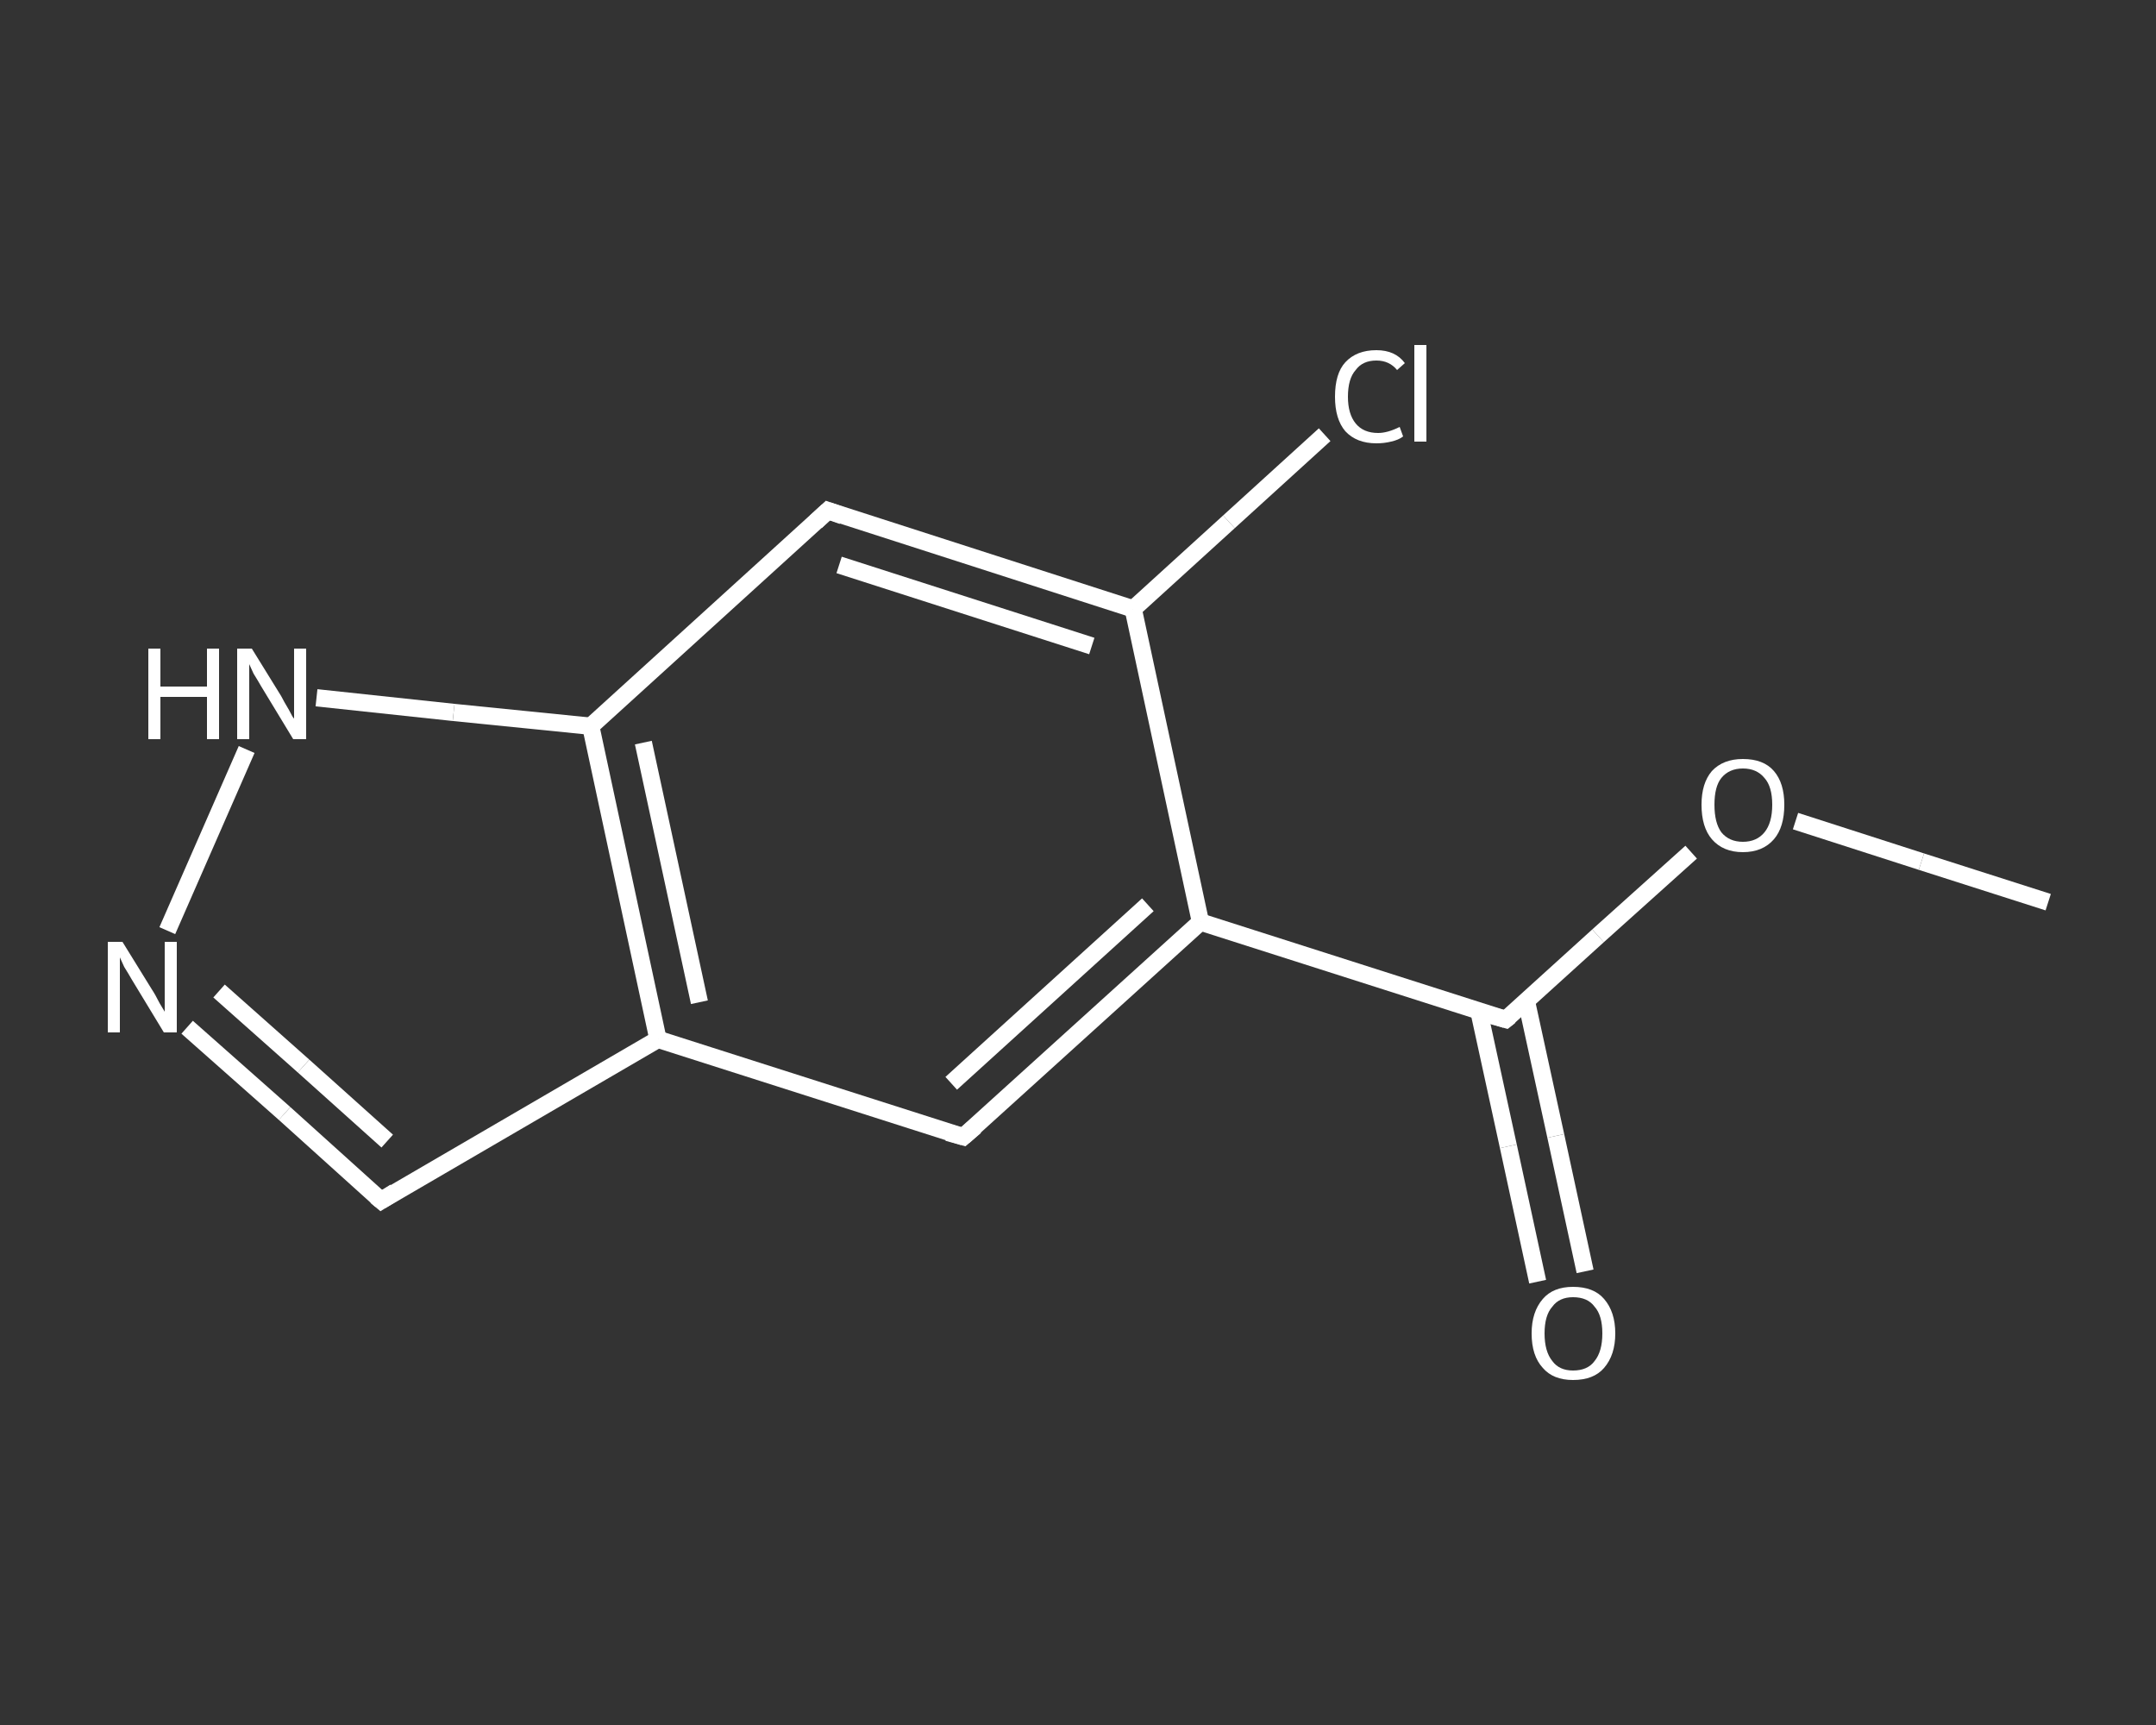 <?xml version='1.0' encoding='iso-8859-1'?>
<svg version='1.1' baseProfile='full'
              xmlns='http://www.w3.org/2000/svg'
                      xmlns:rdkit='http://www.rdkit.org/xml'
                      xmlns:xlink='http://www.w3.org/1999/xlink'
                  xml:space='preserve'
width='250px' height='200px' viewBox='0 0 250 200'>
<rect x="0" y="0" width="250" height="200" fill="#333333" stroke="none"/>
<!-- END OF HEADER -->
<rect style='opacity:1.0;fill:transparent;stroke:none' width='250.0' height='200.0' x='0.0' y='0.0'> </rect>
<path class='bond-0 atom-0 atom-1' d='M 237.5,104.6 L 222.8,99.9' style='fill:none;fill-rule:evenodd;stroke:#FFFFFF;stroke-width:2.0px;stroke-linecap:butt;stroke-linejoin:miter;stroke-opacity:1' />
<path class='bond-0 atom-0 atom-1' d='M 222.8,99.9 L 208.2,95.2' style='fill:none;fill-rule:evenodd;stroke:#FFFFFF;stroke-width:2.0px;stroke-linecap:butt;stroke-linejoin:miter;stroke-opacity:1' />
<path class='bond-1 atom-1 atom-2' d='M 196.1,98.8 L 185.3,108.5' style='fill:none;fill-rule:evenodd;stroke:#FFFFFF;stroke-width:2.0px;stroke-linecap:butt;stroke-linejoin:miter;stroke-opacity:1' />
<path class='bond-1 atom-1 atom-2' d='M 185.3,108.5 L 174.6,118.2' style='fill:none;fill-rule:evenodd;stroke:#FFFFFF;stroke-width:2.0px;stroke-linecap:butt;stroke-linejoin:miter;stroke-opacity:1' />
<path class='bond-2 atom-2 atom-3' d='M 171.5,117.3 L 174.9,132.9' style='fill:none;fill-rule:evenodd;stroke:#FFFFFF;stroke-width:2.0px;stroke-linecap:butt;stroke-linejoin:miter;stroke-opacity:1' />
<path class='bond-2 atom-2 atom-3' d='M 174.9,132.9 L 178.3,148.6' style='fill:none;fill-rule:evenodd;stroke:#FFFFFF;stroke-width:2.0px;stroke-linecap:butt;stroke-linejoin:miter;stroke-opacity:1' />
<path class='bond-2 atom-2 atom-3' d='M 177.0,116.1 L 180.4,131.7' style='fill:none;fill-rule:evenodd;stroke:#FFFFFF;stroke-width:2.0px;stroke-linecap:butt;stroke-linejoin:miter;stroke-opacity:1' />
<path class='bond-2 atom-2 atom-3' d='M 180.4,131.7 L 183.8,147.4' style='fill:none;fill-rule:evenodd;stroke:#FFFFFF;stroke-width:2.0px;stroke-linecap:butt;stroke-linejoin:miter;stroke-opacity:1' />
<path class='bond-3 atom-2 atom-4' d='M 174.6,118.2 L 139.2,106.9' style='fill:none;fill-rule:evenodd;stroke:#FFFFFF;stroke-width:2.0px;stroke-linecap:butt;stroke-linejoin:miter;stroke-opacity:1' />
<path class='bond-4 atom-4 atom-5' d='M 139.2,106.9 L 111.7,131.8' style='fill:none;fill-rule:evenodd;stroke:#FFFFFF;stroke-width:2.0px;stroke-linecap:butt;stroke-linejoin:miter;stroke-opacity:1' />
<path class='bond-4 atom-4 atom-5' d='M 133.1,104.9 L 110.3,125.6' style='fill:none;fill-rule:evenodd;stroke:#FFFFFF;stroke-width:2.0px;stroke-linecap:butt;stroke-linejoin:miter;stroke-opacity:1' />
<path class='bond-5 atom-5 atom-6' d='M 111.7,131.8 L 76.3,120.5' style='fill:none;fill-rule:evenodd;stroke:#FFFFFF;stroke-width:2.0px;stroke-linecap:butt;stroke-linejoin:miter;stroke-opacity:1' />
<path class='bond-6 atom-6 atom-7' d='M 76.3,120.5 L 44.2,139.2' style='fill:none;fill-rule:evenodd;stroke:#FFFFFF;stroke-width:2.0px;stroke-linecap:butt;stroke-linejoin:miter;stroke-opacity:1' />
<path class='bond-7 atom-7 atom-8' d='M 44.2,139.2 L 33.0,129.1' style='fill:none;fill-rule:evenodd;stroke:#FFFFFF;stroke-width:2.0px;stroke-linecap:butt;stroke-linejoin:miter;stroke-opacity:1' />
<path class='bond-7 atom-7 atom-8' d='M 33.0,129.1 L 21.7,119.1' style='fill:none;fill-rule:evenodd;stroke:#FFFFFF;stroke-width:2.0px;stroke-linecap:butt;stroke-linejoin:miter;stroke-opacity:1' />
<path class='bond-7 atom-7 atom-8' d='M 44.9,132.3 L 35.2,123.6' style='fill:none;fill-rule:evenodd;stroke:#FFFFFF;stroke-width:2.0px;stroke-linecap:butt;stroke-linejoin:miter;stroke-opacity:1' />
<path class='bond-7 atom-7 atom-8' d='M 35.2,123.6 L 25.4,114.9' style='fill:none;fill-rule:evenodd;stroke:#FFFFFF;stroke-width:2.0px;stroke-linecap:butt;stroke-linejoin:miter;stroke-opacity:1' />
<path class='bond-8 atom-8 atom-9' d='M 19.4,107.9 L 28.6,86.9' style='fill:none;fill-rule:evenodd;stroke:#FFFFFF;stroke-width:2.0px;stroke-linecap:butt;stroke-linejoin:miter;stroke-opacity:1' />
<path class='bond-9 atom-9 atom-10' d='M 36.7,80.9 L 52.6,82.6' style='fill:none;fill-rule:evenodd;stroke:#FFFFFF;stroke-width:2.0px;stroke-linecap:butt;stroke-linejoin:miter;stroke-opacity:1' />
<path class='bond-9 atom-9 atom-10' d='M 52.6,82.6 L 68.5,84.2' style='fill:none;fill-rule:evenodd;stroke:#FFFFFF;stroke-width:2.0px;stroke-linecap:butt;stroke-linejoin:miter;stroke-opacity:1' />
<path class='bond-10 atom-10 atom-11' d='M 68.5,84.2 L 96.0,59.2' style='fill:none;fill-rule:evenodd;stroke:#FFFFFF;stroke-width:2.0px;stroke-linecap:butt;stroke-linejoin:miter;stroke-opacity:1' />
<path class='bond-11 atom-11 atom-12' d='M 96.0,59.2 L 131.4,70.6' style='fill:none;fill-rule:evenodd;stroke:#FFFFFF;stroke-width:2.0px;stroke-linecap:butt;stroke-linejoin:miter;stroke-opacity:1' />
<path class='bond-11 atom-11 atom-12' d='M 97.3,65.5 L 126.6,74.9' style='fill:none;fill-rule:evenodd;stroke:#FFFFFF;stroke-width:2.0px;stroke-linecap:butt;stroke-linejoin:miter;stroke-opacity:1' />
<path class='bond-12 atom-12 atom-13' d='M 131.4,70.6 L 142.5,60.5' style='fill:none;fill-rule:evenodd;stroke:#FFFFFF;stroke-width:2.0px;stroke-linecap:butt;stroke-linejoin:miter;stroke-opacity:1' />
<path class='bond-12 atom-12 atom-13' d='M 142.5,60.5 L 153.6,50.4' style='fill:none;fill-rule:evenodd;stroke:#FFFFFF;stroke-width:2.0px;stroke-linecap:butt;stroke-linejoin:miter;stroke-opacity:1' />
<path class='bond-13 atom-12 atom-4' d='M 131.4,70.6 L 139.2,106.9' style='fill:none;fill-rule:evenodd;stroke:#FFFFFF;stroke-width:2.0px;stroke-linecap:butt;stroke-linejoin:miter;stroke-opacity:1' />
<path class='bond-14 atom-10 atom-6' d='M 68.5,84.2 L 76.3,120.5' style='fill:none;fill-rule:evenodd;stroke:#FFFFFF;stroke-width:2.0px;stroke-linecap:butt;stroke-linejoin:miter;stroke-opacity:1' />
<path class='bond-14 atom-10 atom-6' d='M 74.6,86.1 L 81.1,116.2' style='fill:none;fill-rule:evenodd;stroke:#FFFFFF;stroke-width:2.0px;stroke-linecap:butt;stroke-linejoin:miter;stroke-opacity:1' />
<path d='M 175.1,117.8 L 174.6,118.2 L 172.8,117.7' style='fill:none;stroke:#FFFFFF;stroke-width:2.0px;stroke-linecap:butt;stroke-linejoin:miter;stroke-opacity:1;' />
<path d='M 113.1,130.6 L 111.7,131.8 L 109.9,131.3' style='fill:none;stroke:#FFFFFF;stroke-width:2.0px;stroke-linecap:butt;stroke-linejoin:miter;stroke-opacity:1;' />
<path d='M 45.8,138.2 L 44.2,139.2 L 43.6,138.7' style='fill:none;stroke:#FFFFFF;stroke-width:2.0px;stroke-linecap:butt;stroke-linejoin:miter;stroke-opacity:1;' />
<path d='M 94.6,60.5 L 96.0,59.2 L 97.7,59.8' style='fill:none;stroke:#FFFFFF;stroke-width:2.0px;stroke-linecap:butt;stroke-linejoin:miter;stroke-opacity:1;' />
<path class='atom-1' d='M 197.3 93.3
Q 197.3 90.8, 198.5 89.4
Q 199.8 88.0, 202.1 88.0
Q 204.5 88.0, 205.7 89.4
Q 206.9 90.8, 206.9 93.3
Q 206.9 95.9, 205.7 97.3
Q 204.4 98.8, 202.1 98.8
Q 199.8 98.8, 198.5 97.3
Q 197.3 95.9, 197.3 93.3
M 202.1 97.6
Q 203.7 97.6, 204.6 96.5
Q 205.5 95.4, 205.5 93.3
Q 205.5 91.2, 204.6 90.2
Q 203.7 89.1, 202.1 89.1
Q 200.5 89.1, 199.6 90.2
Q 198.8 91.2, 198.8 93.3
Q 198.8 95.4, 199.6 96.5
Q 200.5 97.6, 202.1 97.6
' fill='#FFFFFF'/>
<path class='atom-3' d='M 177.6 154.6
Q 177.6 152.1, 178.9 150.6
Q 180.1 149.2, 182.4 149.2
Q 184.8 149.2, 186.0 150.6
Q 187.3 152.1, 187.3 154.6
Q 187.3 157.1, 186.0 158.6
Q 184.8 160.0, 182.4 160.0
Q 180.1 160.0, 178.9 158.6
Q 177.6 157.2, 177.6 154.6
M 182.4 158.9
Q 184.1 158.9, 184.9 157.8
Q 185.8 156.7, 185.8 154.6
Q 185.8 152.5, 184.9 151.5
Q 184.1 150.4, 182.4 150.4
Q 180.8 150.4, 180.0 151.5
Q 179.1 152.5, 179.1 154.6
Q 179.1 156.7, 180.0 157.8
Q 180.8 158.9, 182.4 158.9
' fill='#FFFFFF'/>
<path class='atom-8' d='M 14.2 109.2
L 17.6 114.7
Q 18.0 115.3, 18.5 116.3
Q 19.1 117.3, 19.1 117.3
L 19.1 109.2
L 20.5 109.2
L 20.5 119.7
L 19.0 119.7
L 15.3 113.6
Q 14.9 112.9, 14.4 112.1
Q 14.0 111.2, 13.9 111.0
L 13.9 119.7
L 12.5 119.7
L 12.5 109.2
L 14.2 109.2
' fill='#FFFFFF'/>
<path class='atom-9' d='M 17.2 75.2
L 18.6 75.2
L 18.6 79.6
L 24.0 79.6
L 24.0 75.2
L 25.4 75.2
L 25.4 85.7
L 24.0 85.7
L 24.0 80.8
L 18.6 80.8
L 18.6 85.7
L 17.2 85.7
L 17.2 75.2
' fill='#FFFFFF'/>
<path class='atom-9' d='M 29.2 75.2
L 32.6 80.7
Q 32.9 81.3, 33.5 82.3
Q 34.0 83.3, 34.1 83.3
L 34.1 75.2
L 35.5 75.2
L 35.5 85.7
L 34.0 85.7
L 30.3 79.6
Q 29.9 78.9, 29.4 78.1
Q 29.0 77.2, 28.9 77.0
L 28.9 85.7
L 27.5 85.7
L 27.5 75.2
L 29.2 75.2
' fill='#FFFFFF'/>
<path class='atom-13' d='M 154.8 46.0
Q 154.8 43.3, 156.0 42.0
Q 157.3 40.6, 159.6 40.6
Q 161.8 40.6, 162.9 42.1
L 162.0 42.9
Q 161.1 41.8, 159.6 41.8
Q 158.0 41.8, 157.2 42.9
Q 156.3 43.9, 156.3 46.0
Q 156.3 48.0, 157.2 49.1
Q 158.1 50.2, 159.8 50.2
Q 160.9 50.2, 162.3 49.5
L 162.7 50.6
Q 162.2 51.0, 161.3 51.2
Q 160.5 51.4, 159.6 51.4
Q 157.3 51.4, 156.0 50.0
Q 154.8 48.6, 154.8 46.0
' fill='#FFFFFF'/>
<path class='atom-13' d='M 164.0 40.0
L 165.4 40.0
L 165.4 51.2
L 164.0 51.2
L 164.0 40.0
' fill='#FFFFFF'/>
</svg>
